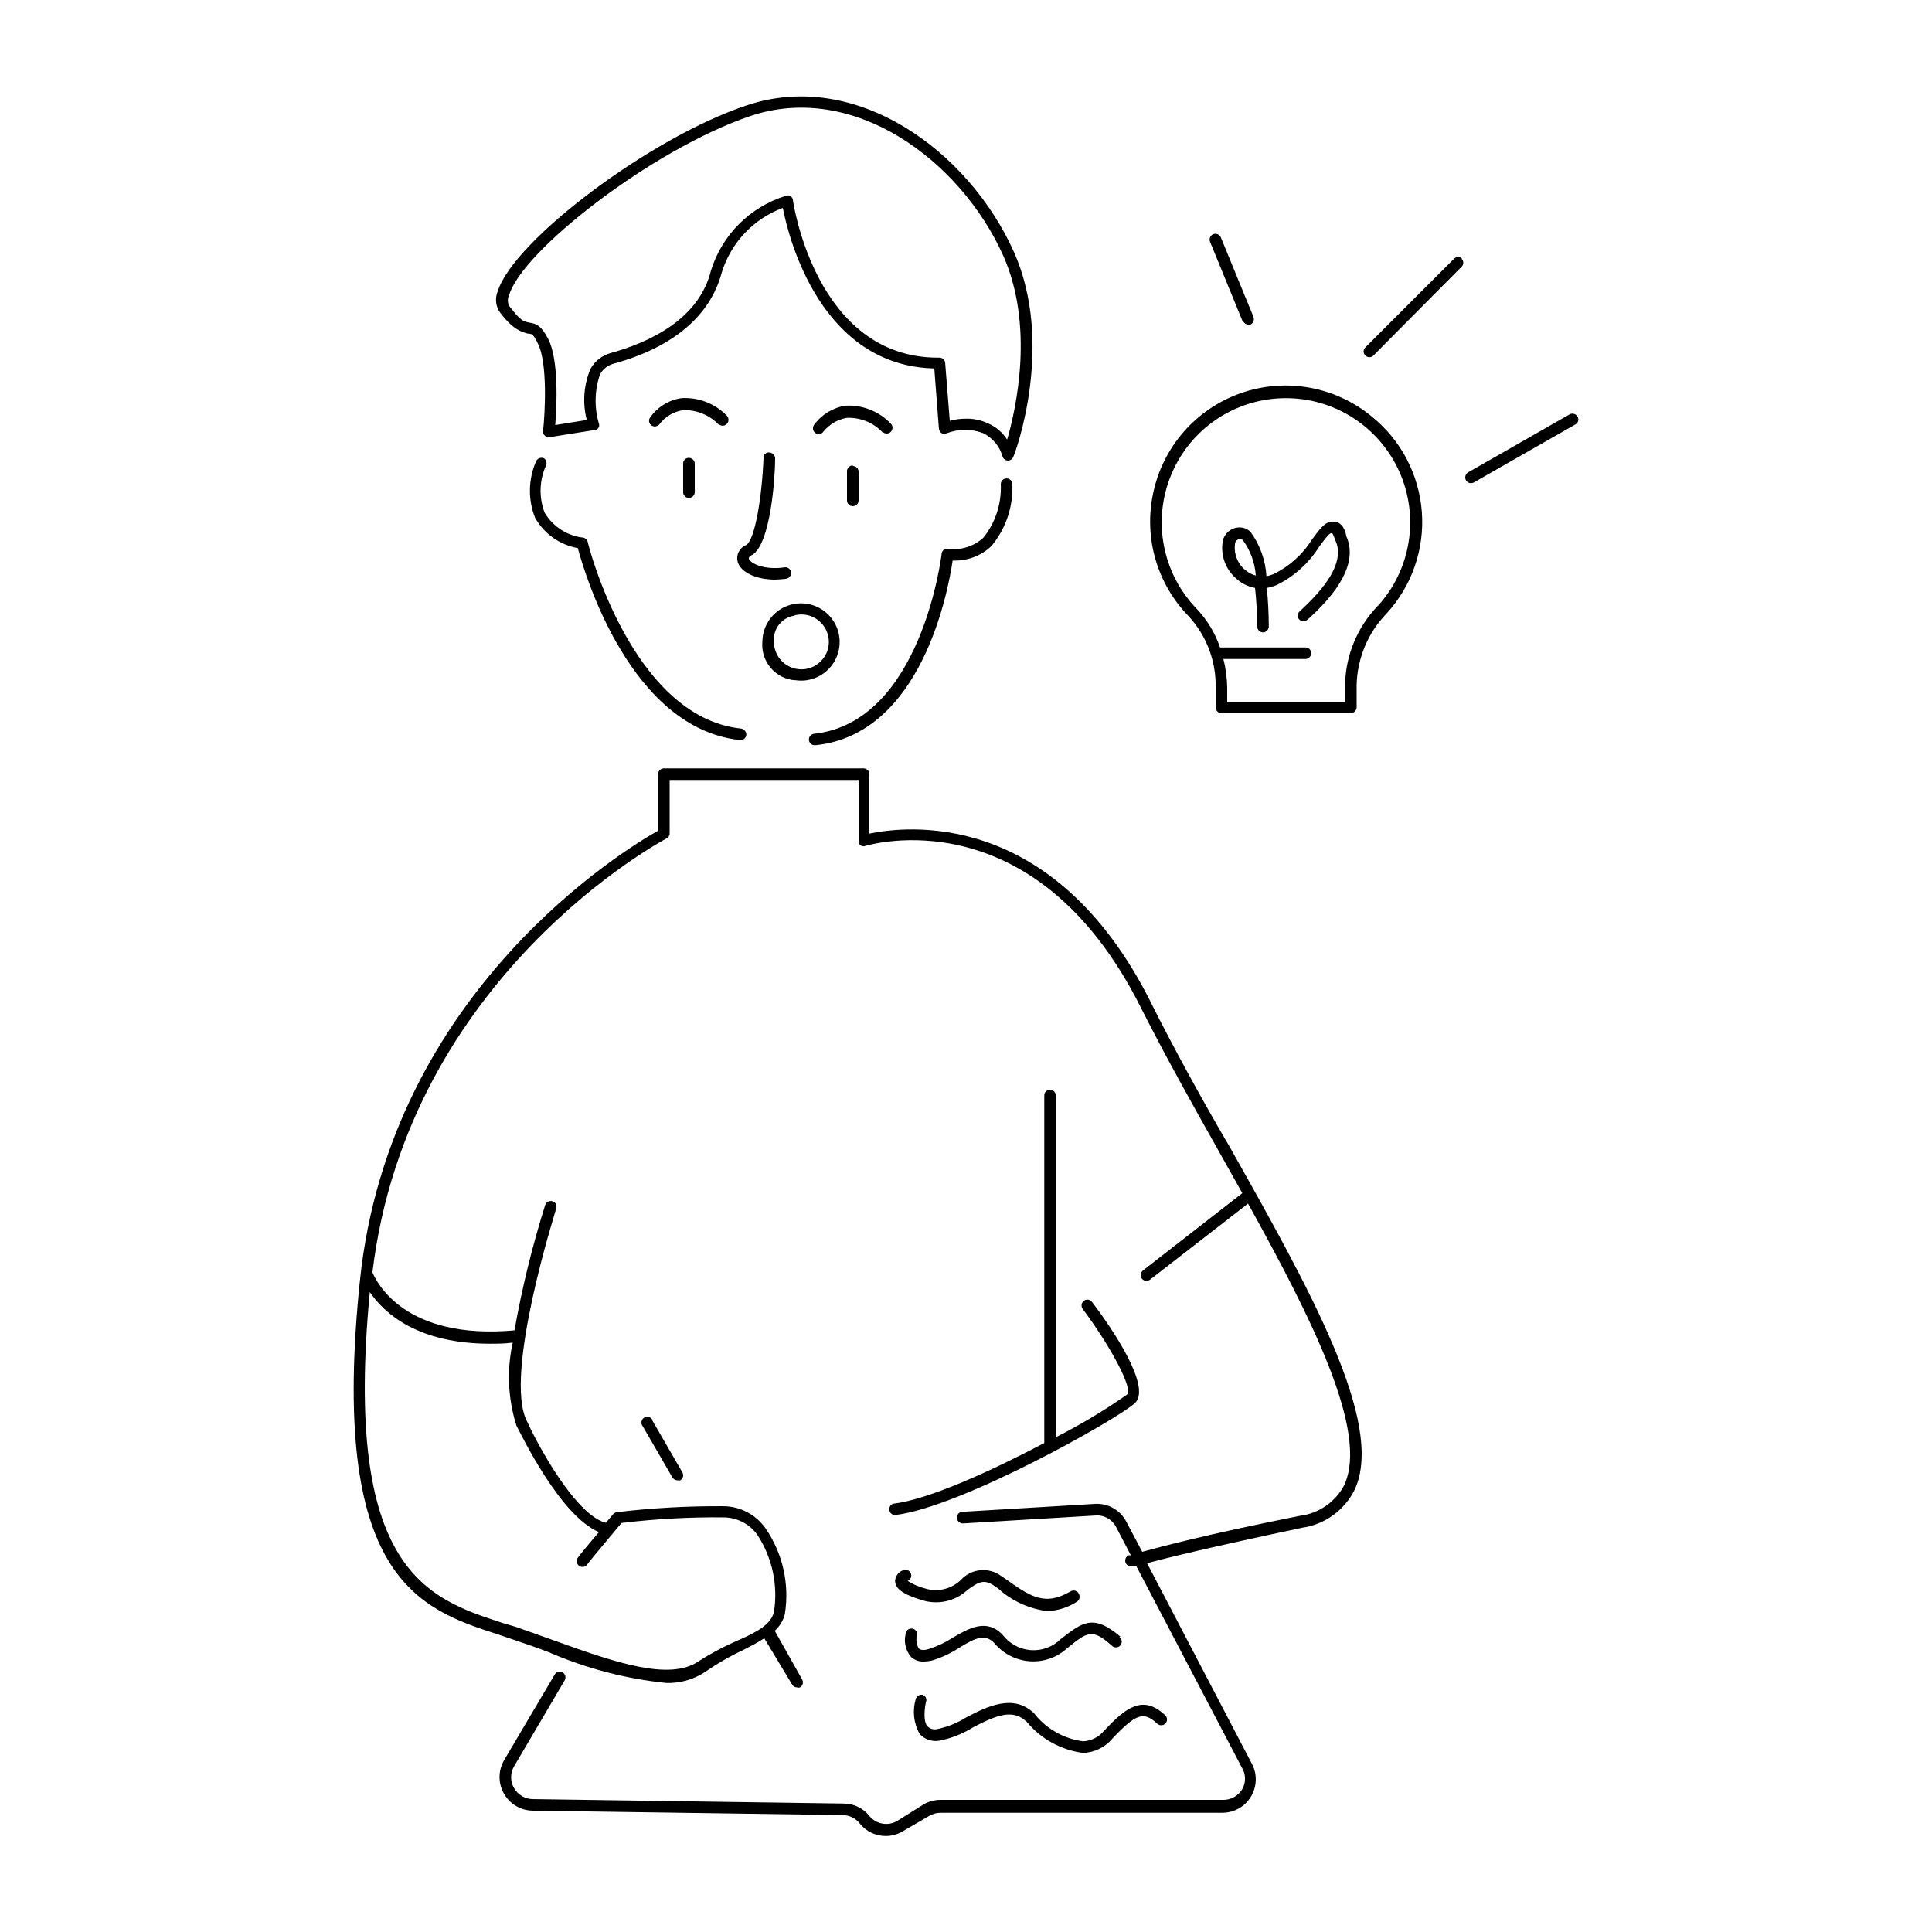 <svg xmlns="http://www.w3.org/2000/svg" width="1200pt" height="1200pt" viewBox="0 0 1200 1200"><path d="m629.53 156c-28.078-62.297-97.688-113.3-165.61-90.609-60 19.922-144.94 84-154.78 115.55-1.781 4.266-1.312 9.141 1.312 12.984 8.156 10.781 12.938 12 17.391 13.312 2.156 0 3.375 0 6.234 6.141 6.141 12 4.453 43.219 3.234 54.234-0.141 1.125 0.234 2.25 1.078 3 0.797 0.797 1.922 1.172 3 0.938l27.938-4.453 0.047 0.047c1.031-0.141 1.922-0.703 2.484-1.594 0.422-0.891 0.422-1.969 0-2.859-2.812-9.938-2.531-20.484 0.844-30.234 1.781-3.234 4.781-5.578 8.297-6.516 37.453-10.312 60-29.859 67.219-56.391 5.625-18.656 19.734-33.656 38.016-40.406 3.703 19.547 24 98.062 94.078 99.703l2.859 37.453h0.047c0.094 1.125 0.703 2.156 1.641 2.766 1.031 0.469 2.25 0.469 3.281 0 7.266-2.766 15.281-2.766 22.547 0 5.859 2.906 10.266 8.156 12 14.484 0.469 1.453 1.828 2.484 3.375 2.531 1.5 0 2.812-0.984 3.328-2.391 1.312-2.391 26.062-70.219 0.141-127.69zm-3.938 117h-0.047c-2.906-4.5-7.078-8.016-12-10.078-4.172-1.969-8.766-2.953-13.406-2.859-3.469-0.047-6.891 0.422-10.219 1.312l-2.859-36c-0.188-1.875-1.781-3.281-3.609-3.234h-0.844c-76.078 0-90-96.938-90.141-97.922-0.094-1.078-0.75-2.016-1.688-2.531-0.891-0.422-1.969-0.422-2.859 0-22.125 6.891-39.422 24.188-46.312 46.312-7.453 30.234-37.922 44.531-62.156 51.234-5.438 1.453-10.031 5.016-12.75 9.984-4.172 10.031-4.969 21.141-2.25 31.641l-19.594 3.141c0.938-11.391 2.391-40.688-4.453-53.625-4.219-8.156-7.312-9.234-11.297-9.938-3.938-0.703-5.766-1.078-12.938-10.547l0.047-0.047c-1.031-2.062-1.031-4.453 0-6.469 7.781-27.375 88.781-90.609 150-111.38 64.078-21.375 130.08 27.375 156.84 86.625 19.406 43.594 8.25 94.594 2.484 114.52zm-123.14 186.71c-0.234-1.922 1.172-3.703 3.094-3.938 66.703-7.078 79.219-110.77 79.312-111.84 0.094-0.938 0.562-1.828 1.312-2.391 0.75-0.609 1.734-0.844 2.672-0.75 7.922 1.125 15.891-1.359 21.844-6.703 7.547-9.375 11.438-21.188 10.922-33.234-0.047-0.938 0.328-1.875 0.938-2.578 0.656-0.703 1.594-1.125 2.531-1.125 1.969-0.047 3.609 1.5 3.703 3.469 0.609 14.062-4.031 27.844-13.078 38.625-6.469 6.094-15.094 9.281-24 8.906-2.766 18.844-19.219 108-85.219 114.7h0.047c-0.984 0.141-1.922-0.141-2.719-0.703-0.75-0.609-1.266-1.453-1.359-2.438zm-163.45-170.26c-4.078 9.188-4.312 19.641-0.703 29.016 5.156 8.625 14.016 14.344 24 15.469 1.312 0.281 2.391 1.312 2.766 2.672 0 1.078 27.375 108.84 95.297 115.92h-0.047c1.922 0.281 3.328 2.016 3.234 3.938-0.188 1.875-1.734 3.281-3.609 3.234-68.297-7.078-96.703-103.08-101.06-119.3l0.047 0.047c-11.203-2.016-20.906-8.859-26.531-18.75-4.547-11.344-4.312-24.047 0.609-35.25 0.844-1.781 2.953-2.578 4.781-1.828 1.641 1.031 2.156 3.141 1.219 4.828zm88.922-5.062c1.969 0 3.609 1.641 3.609 3.609v17.625c0 2.016-1.641 3.609-3.609 3.609-0.984 0.047-1.922-0.328-2.578-1.031-0.703-0.656-1.078-1.594-1.031-2.578v-17.625c-0.047-0.984 0.328-1.922 1.031-2.578 0.656-0.703 1.594-1.078 2.578-1.031zm18.703-20.391c-5.812-6.234-14.062-9.562-22.547-9.234-5.719 0.938-10.875 4.031-14.391 8.625-1.219 1.594-3.422 1.969-5.062 0.844-0.75-0.516-1.266-1.359-1.453-2.297-0.141-0.891 0.094-1.875 0.609-2.625 4.547-6.469 11.531-10.828 19.359-12 10.547-0.703 20.953 3.281 28.312 10.922 1.359 1.406 1.359 3.656 0 5.062-0.656 0.703-1.594 1.125-2.578 1.125s-1.922-0.422-2.578-1.125zm83.062 25.453c1.969 0 3.609 1.594 3.609 3.609v17.766-0.047c0 2.016-1.641 3.609-3.609 3.609-2.016 0-3.609-1.594-3.609-3.609v-18.094c0-0.984 0.375-1.875 1.078-2.531 0.656-0.703 1.547-1.078 2.531-1.078zm18.703-20.625v-0.047c-5.719-6.234-13.969-9.609-22.453-9.234-5.672 0.984-10.828 4.031-14.484 8.531-0.516 0.797-1.359 1.359-2.25 1.547-0.938 0.141-1.922-0.047-2.672-0.562-0.797-0.562-1.359-1.406-1.547-2.344s0.047-1.922 0.562-2.719c4.641-6.422 11.625-10.734 19.453-12 10.547-0.656 20.859 3.375 28.219 11.062 1.078 0.984 1.406 2.531 0.891 3.891-0.516 1.406-1.828 2.297-3.328 2.344-0.844 0-1.688-0.281-2.391-0.844zm-66.938 91.172c-11.391 0-21-4.219-23.156-10.688-1.359-4.406 0.891-9.047 5.156-10.781 5.531-3.234 9.844-30.469 10.781-54-0.094-0.984 0.281-1.969 1.031-2.672 0.703-0.656 1.734-0.984 2.672-0.797 1.969 0.141 3.469 1.734 3.516 3.703 0 12-2.859 53.391-14.391 60-0.703 0-2.297 1.453-1.922 2.297 0.938 2.766 9.141 7.078 21.703 5.391 0.984-0.281 2.062-0.094 2.906 0.469 0.891 0.562 1.453 1.5 1.594 2.531 0.141 0.984-0.188 2.062-0.844 2.812-0.703 0.797-1.688 1.266-2.719 1.266-2.109 0.281-4.219 0.422-6.328 0.469zm12 62.391c9.891 1.734 19.828-2.906 24.844-11.625s4.125-19.594-2.297-27.328-16.969-10.688-26.484-7.312c-9.469 3.328-15.844 12.234-15.984 22.266-0.562 5.906 1.266 11.766 5.062 16.312s9.281 7.359 15.188 7.828zm0-40.219v0.047c7.031-1.875 14.484 0.984 18.516 7.078s3.75 14.062-0.75 19.828c-4.453 5.766-12.094 8.062-18.984 5.672-6.891-2.344-11.531-8.859-11.531-16.172-0.75-8.062 5.016-15.281 13.078-16.312zm221.16 240c-60.75-120.56-152.39-109.03-174.61-104.39v-36.938c-0.047-1.969-1.641-3.562-3.609-3.609h-124.08c-1.969 0.047-3.516 1.641-3.609 3.609v35.156c-18.703 10.453-166.45 98.766-185.16 279.47-19.219 185.39 36.938 204 86.531 219.94l7.688 2.625c8.297 2.766 16.453 5.625 24 8.531v0.047c22.922 9.844 47.203 16.172 72 18.703 8.484 0.281 16.875-2.062 24-6.703 7.594-5.297 15.609-9.891 24-13.828 4.922-2.531 9.234-4.781 12.938-7.219l17.297 28.734c0.656 1.078 1.828 1.781 3.141 1.781 0.562 0.188 1.172 0.188 1.781 0 1.688-1.031 2.25-3.188 1.312-4.922l-17.016-30.234c3-2.719 5.203-6.281 6.234-10.219 3.047-18.703-1.219-37.875-12-53.484-6.047-8.578-15.844-13.688-26.297-13.688-22.031-0.141-44.109 1.078-66 3.703-0.891 0.141-1.688 0.562-2.297 1.219l-4.547 5.391c-18.375-4.688-41.531-46.688-49.078-63.234-14.625-28.688 17.859-130.31 18.234-132 0.328-0.891 0.234-1.875-0.188-2.719-0.422-0.844-1.172-1.453-2.062-1.734-0.938-0.281-1.922-0.234-2.766 0.188s-1.5 1.172-1.828 2.109c-8.016 25.5-14.391 51.516-19.078 77.859-68.156 6.141-85.688-30-88.219-36 22.125-184.31 180.98-268.69 182.68-269.53 1.219-0.609 1.969-1.875 1.922-3.234v-33.094h117.38v37.922c-0.094 1.125 0.469 2.25 1.406 2.859 1.031 0.516 2.25 0.516 3.234 0 1.078 0 104.06-31.922 170.53 100.31 14.859 29.531 32.297 60.703 49.219 90.703l13.922 24.844-61.688 48v0.047c-0.797 0.516-1.312 1.406-1.453 2.344s0.141 1.922 0.75 2.672c1.172 1.594 3.422 1.922 5.016 0.703l60.938-47.297c39.938 72 74.625 141.37 60 174.24l0.047 0.047c-5.438 10.875-16.031 18.281-28.078 19.688-60 12-86.297 19.219-97.688 22.312l-9.844-18.609c-3.703-7.266-11.391-11.672-19.547-11.156l-82.312 4.922h-0.047c-0.938 0.047-1.875 0.469-2.484 1.172-0.656 0.75-0.938 1.688-0.844 2.672 0.094 1.922 1.781 3.422 3.703 3.375l82.312-4.922c5.344-0.469 10.406 2.391 12.844 7.172l9.141 17.531h-1.312c-1.828 0.75-2.672 2.859-1.922 4.688 0.797 1.781 2.859 2.578 4.641 1.922h1.922l65.766 125.53c2.438 4.078 2.438 9.188 0 13.312-2.531 4.125-7.125 6.609-12 6.469h-175.4c-3.891 0-7.688 1.078-10.922 3.141l-14.766 9.234c-5.766 4.172-13.781 3.188-18.375-2.297-3.844-4.922-9.703-7.781-15.938-7.781l-192.71-2.766h-0.047c-4.922 0.094-9.469-2.484-11.953-6.703-2.531-4.219-2.531-9.469-0.047-13.688l31.547-53.625v-0.047c0.797-1.641 0.234-3.656-1.359-4.594-1.594-0.984-3.609-0.609-4.734 0.891l-31.688 53.625c-3.703 6.422-3.75 14.25-0.094 20.719 3.609 6.422 10.359 10.453 17.719 10.594l192.71 2.766h0.047c4.031 0.047 7.875 1.875 10.406 5.062 6.562 8.344 18.422 10.406 27.375 4.688l15.703-9.141c2.156-1.312 4.594-2.016 7.125-2.062h175.08c7.266 0.047 14.016-3.75 17.766-9.938 3.797-6.234 4.078-13.969 0.703-20.391l-65.156-124.69c12-3.234 38.156-9.703 96-21.938v-0.047c14.344-1.922 26.766-10.922 33.094-24 18.609-41.062-27.938-124.08-77.391-211.92-17.016-29.016-34.453-60.703-49.219-90.094zm-410.06 212.44c4.312 0 9.141 0 13.922-0.703v-0.047c-3.797 17.109-3 34.922 2.297 51.609 3.234 6.141 27.234 56.062 51.234 66.141-5.766 6.703-12 14.297-13.219 16.078-1.031 1.688-0.562 3.938 1.078 5.016 1.688 1.078 3.891 0.562 4.922-1.078 1.453-2.062 13.219-16.078 21.234-25.688h0.047c21.094-2.531 42.328-3.703 63.562-3.469 8.25 0.094 15.984 4.125 20.766 10.828 9.281 14.156 12.938 31.266 10.312 48-1.922 7.547-9.938 12-21.141 17.062l0.047-0.047c-9 3.844-17.672 8.391-25.922 13.688-18 12-51 0.844-89.156-12.938-7.922-2.766-16.078-5.766-24-8.531l-8.531-2.531c-46.453-15.141-98.859-32.391-82.312-205.45 9.234 13.453 30 32.062 74.859 32.062zm250.22 99.375c22.312-2.625 61.688-20.766 93.844-37.688-0.047-0.375-0.047-0.75 0-1.078v-214.82c0-1.969 1.594-3.609 3.609-3.609 1.922 0.094 3.516 1.641 3.562 3.609v212.29c15.375-7.781 30.188-16.641 44.297-26.531 3.703-3.375-9.469-28.781-27.609-53.156-1.172-1.594-0.844-3.844 0.75-5.062 0.75-0.562 1.688-0.844 2.672-0.703 0.938 0.141 1.781 0.656 2.344 1.453 12 15.609 37.453 52.922 26.625 62.859-10.781 9.938-108 64.688-148.92 69.469v0.047c-1.781 0-3.328-1.359-3.562-3.141-0.281-1.734 0.75-3.422 2.391-3.984zm-149.63-51.75 18.703 32.297c0.469 0.797 0.609 1.781 0.375 2.719-0.281 0.938-0.891 1.734-1.688 2.203-0.609 0.094-1.219 0.094-1.828 0-1.266-0.047-2.438-0.75-3.094-1.828l-18.703-32.297-0.047 0.047c-0.984-1.734-0.375-3.938 1.359-4.922 1.688-0.984 3.891-0.422 4.922 1.312zm170.02 174.84c-0.703 2.766-2.062 12 0.938 15.234h0.047c1.547 1.547 3.75 2.156 5.859 1.688 6.375-1.312 12.469-3.75 18-7.219 12.938-6.703 29.297-15.141 42.375-2.531v0.047c7.406 9.469 18.281 15.656 30.234 17.25 5.016-0.188 9.703-2.484 12.938-6.328 13.312-14.156 24-23.156 38.156-9.844 1.453 1.359 1.547 3.609 0.188 5.062-1.359 1.5-3.609 1.547-5.109 0.188-8.531-7.922-13.219-6.234-28.078 9.469v0.047c-4.5 5.25-11.016 8.391-18 8.625-13.641-1.781-26.109-8.625-34.922-19.219-8.766-8.531-19.219-4.078-34.078 3.703v0.047c-6.281 3.844-13.219 6.516-20.484 7.922-4.453 0.703-9-0.891-12-4.219-3.75-6.609-4.594-14.438-2.438-21.703 0.281-0.938 0.891-1.734 1.734-2.203 0.797-0.469 1.781-0.609 2.719-0.328 1.734 0.656 2.578 2.578 1.922 4.312zm120-40.453c0.844 0.609 1.406 1.5 1.547 2.531s-0.141 2.062-0.844 2.812c-0.656 0.797-1.641 1.266-2.672 1.266s-2.016-0.422-2.719-1.172c-12-10.688-15-8.625-27.609 1.688v-0.047c-6.281 5.812-14.719 8.719-23.25 8.156-8.578-0.609-16.5-4.688-21.984-11.25-5.766-6.141-12-3.234-21.844 2.859-5.016 3.281-10.453 5.859-16.172 7.688-1.922 0.562-3.891 0.844-5.906 0.844-2.859 0.141-5.625-0.844-7.781-2.766-3.328-3.891-4.641-9.141-3.469-14.156 0-1.078 0.469-2.062 1.312-2.766 0.797-0.656 1.875-0.938 2.953-0.75 1.031 0.188 1.969 0.844 2.484 1.781s0.562 2.062 0.188 3.047c-0.516 2.625-0.047 5.297 1.312 7.547 1.547 1.453 4.688 0.938 6.938 0h0.047c5.062-1.641 9.938-3.984 14.391-6.938 9.703-5.625 20.766-12 30.703-1.547 4.172 5.484 10.547 8.953 17.438 9.469 6.891 0.516 13.641-1.969 18.562-6.844 13.219-10.078 19.828-16.219 37.219-1.453zm-25.078-26.625c0.469 0.844 0.609 1.828 0.375 2.719-0.281 0.938-0.844 1.734-1.688 2.203-5.484 3.562-11.859 5.531-18.375 5.766-11.344-1.453-21.984-6.328-30.469-14.062l-2.156-1.453c-6.469-4.688-10.078-2.531-16.922 2.391v0.047c-7.5 6.938-18.188 9.375-27.984 6.328-12-3.609-16.781-7.078-16.922-12 0.188-3.094 2.25-5.766 5.203-6.703 0.891-0.328 1.875-0.328 2.766 0.094 0.891 0.422 1.547 1.172 1.875 2.062 0.656 1.828-0.234 3.844-2.016 4.547 3.469 2.203 7.266 3.844 11.297 4.828 7.641 2.203 15.938 0.141 21.703-5.391 6.516-7.172 17.438-8.203 25.172-2.438l2.156 1.453c15.938 11.297 24.703 17.531 41.062 7.922 0.891-0.469 1.922-0.562 2.859-0.234 0.938 0.281 1.688 0.984 2.062 1.922zm181.92-731.29c-22.734-18.797-53.672-24.281-81.516-14.438-27.797 9.844-48.422 33.516-54.328 62.438-5.766 27.422 2.531 55.922 22.078 75.984 11.203 12.141 17.203 28.125 16.828 44.625v12c0 2.016 1.594 3.609 3.562 3.609h80.438c1.922-0.047 3.516-1.641 3.562-3.609v-14.016c0.469-16.547 7.031-32.297 18.516-44.156 15.75-17.109 23.719-39.984 21.984-63.188s-12.984-44.672-31.125-59.25zm3.844 117.47v0.047c-12.75 13.172-20.062 30.703-20.391 49.078v10.922h-73.219v-8.672c-0.047-6.141-0.844-12.281-2.391-18.234h51c1.969-0.047 3.516-1.641 3.609-3.609 0-1.969-1.641-3.562-3.609-3.562h-53.062c-3.047-8.953-8.016-17.156-14.484-24-21.422-22.125-27.656-54.844-15.844-83.25 11.766-28.453 39.328-47.156 70.125-47.578 30.75-0.469 58.828 17.391 71.484 45.469 12.656 28.031 7.406 60.938-13.359 83.672zm-84-176.53-20.297-49.547v0.047c-0.703-1.875 0.188-3.984 2.062-4.688 1.828-0.75 3.938 0.188 4.688 2.016l20.297 49.453h-0.047c0.375 0.891 0.328 1.875-0.047 2.766s-1.078 1.547-1.969 1.922c-0.422 0.094-0.891 0.094-1.312 0-1.266-0.094-2.391-0.844-3-1.922zm135.94-39v0.047c0.703 0.656 1.078 1.547 1.078 2.531 0 0.938-0.375 1.828-1.078 2.484l-54.703 55.078c-0.656 0.75-1.547 1.125-2.531 1.078-0.938 0-1.828-0.375-2.484-1.078-0.703-0.656-1.125-1.547-1.125-2.484 0-0.984 0.422-1.875 1.125-2.531l55.078-55.078c0.656-0.703 1.547-1.078 2.484-1.078 0.984 0 1.875 0.375 2.531 1.078zm72 98.062c0.516 0.844 0.703 1.828 0.422 2.766-0.234 0.938-0.891 1.734-1.734 2.156l-63 36c-0.797 0.516-1.781 0.609-2.719 0.375s-1.734-0.844-2.203-1.688c-0.469-0.797-0.609-1.781-0.328-2.719 0.234-0.938 0.844-1.734 1.641-2.203l63-36c0.844-0.469 1.828-0.609 2.766-0.328 0.891 0.234 1.688 0.844 2.156 1.641zm-151.18 65.297c-5.156-0.703-8.766 4.312-13.688 11.062-5.812 9.281-14.156 16.781-24 21.562-1.406 0.516-2.859 0.984-4.312 1.312-0.562-9.984-4.031-19.641-9.984-27.703-2.062-1.922-4.828-2.906-7.688-2.625-4.266 0.375-7.922 3.328-9.234 7.453-1.922 8.812 1.031 18 7.828 24 3.328 3.141 7.5 5.25 12 6.094 0.891 7.969 1.312 15.984 1.312 24 0.047 1.969 1.641 3.562 3.609 3.609 1.969 0 3.609-1.641 3.609-3.609 0-8.016-0.422-16.031-1.219-24 2.109-0.375 4.125-0.984 6.094-1.781 10.922-5.391 20.109-13.688 26.531-24 2.531-3.375 5.859-7.922 7.078-8.156s1.219 0 3 4.688c4.875 10.875-2.062 24.984-20.766 42.375-2.156 1.922-2.859 2.625-2.859 4.312v-0.047c0.188 1.453 1.172 2.672 2.578 3.141 1.406 0.422 2.906 0 3.891-1.078l1.219-1.078c21.375-19.547 28.922-36.609 22.547-50.625-0.469-3.984-3.094-8.906-7.547-8.906zm-55.547 29.766c-4.688-4.125-6.891-10.312-5.906-16.453 0.328-1.453 1.641-2.484 3.141-2.531 0.656 0.047 1.312 0.328 1.781 0.844 4.641 6.422 7.359 13.969 7.922 21.844-2.625-0.656-5.016-1.969-6.938-3.844z"></path></svg>